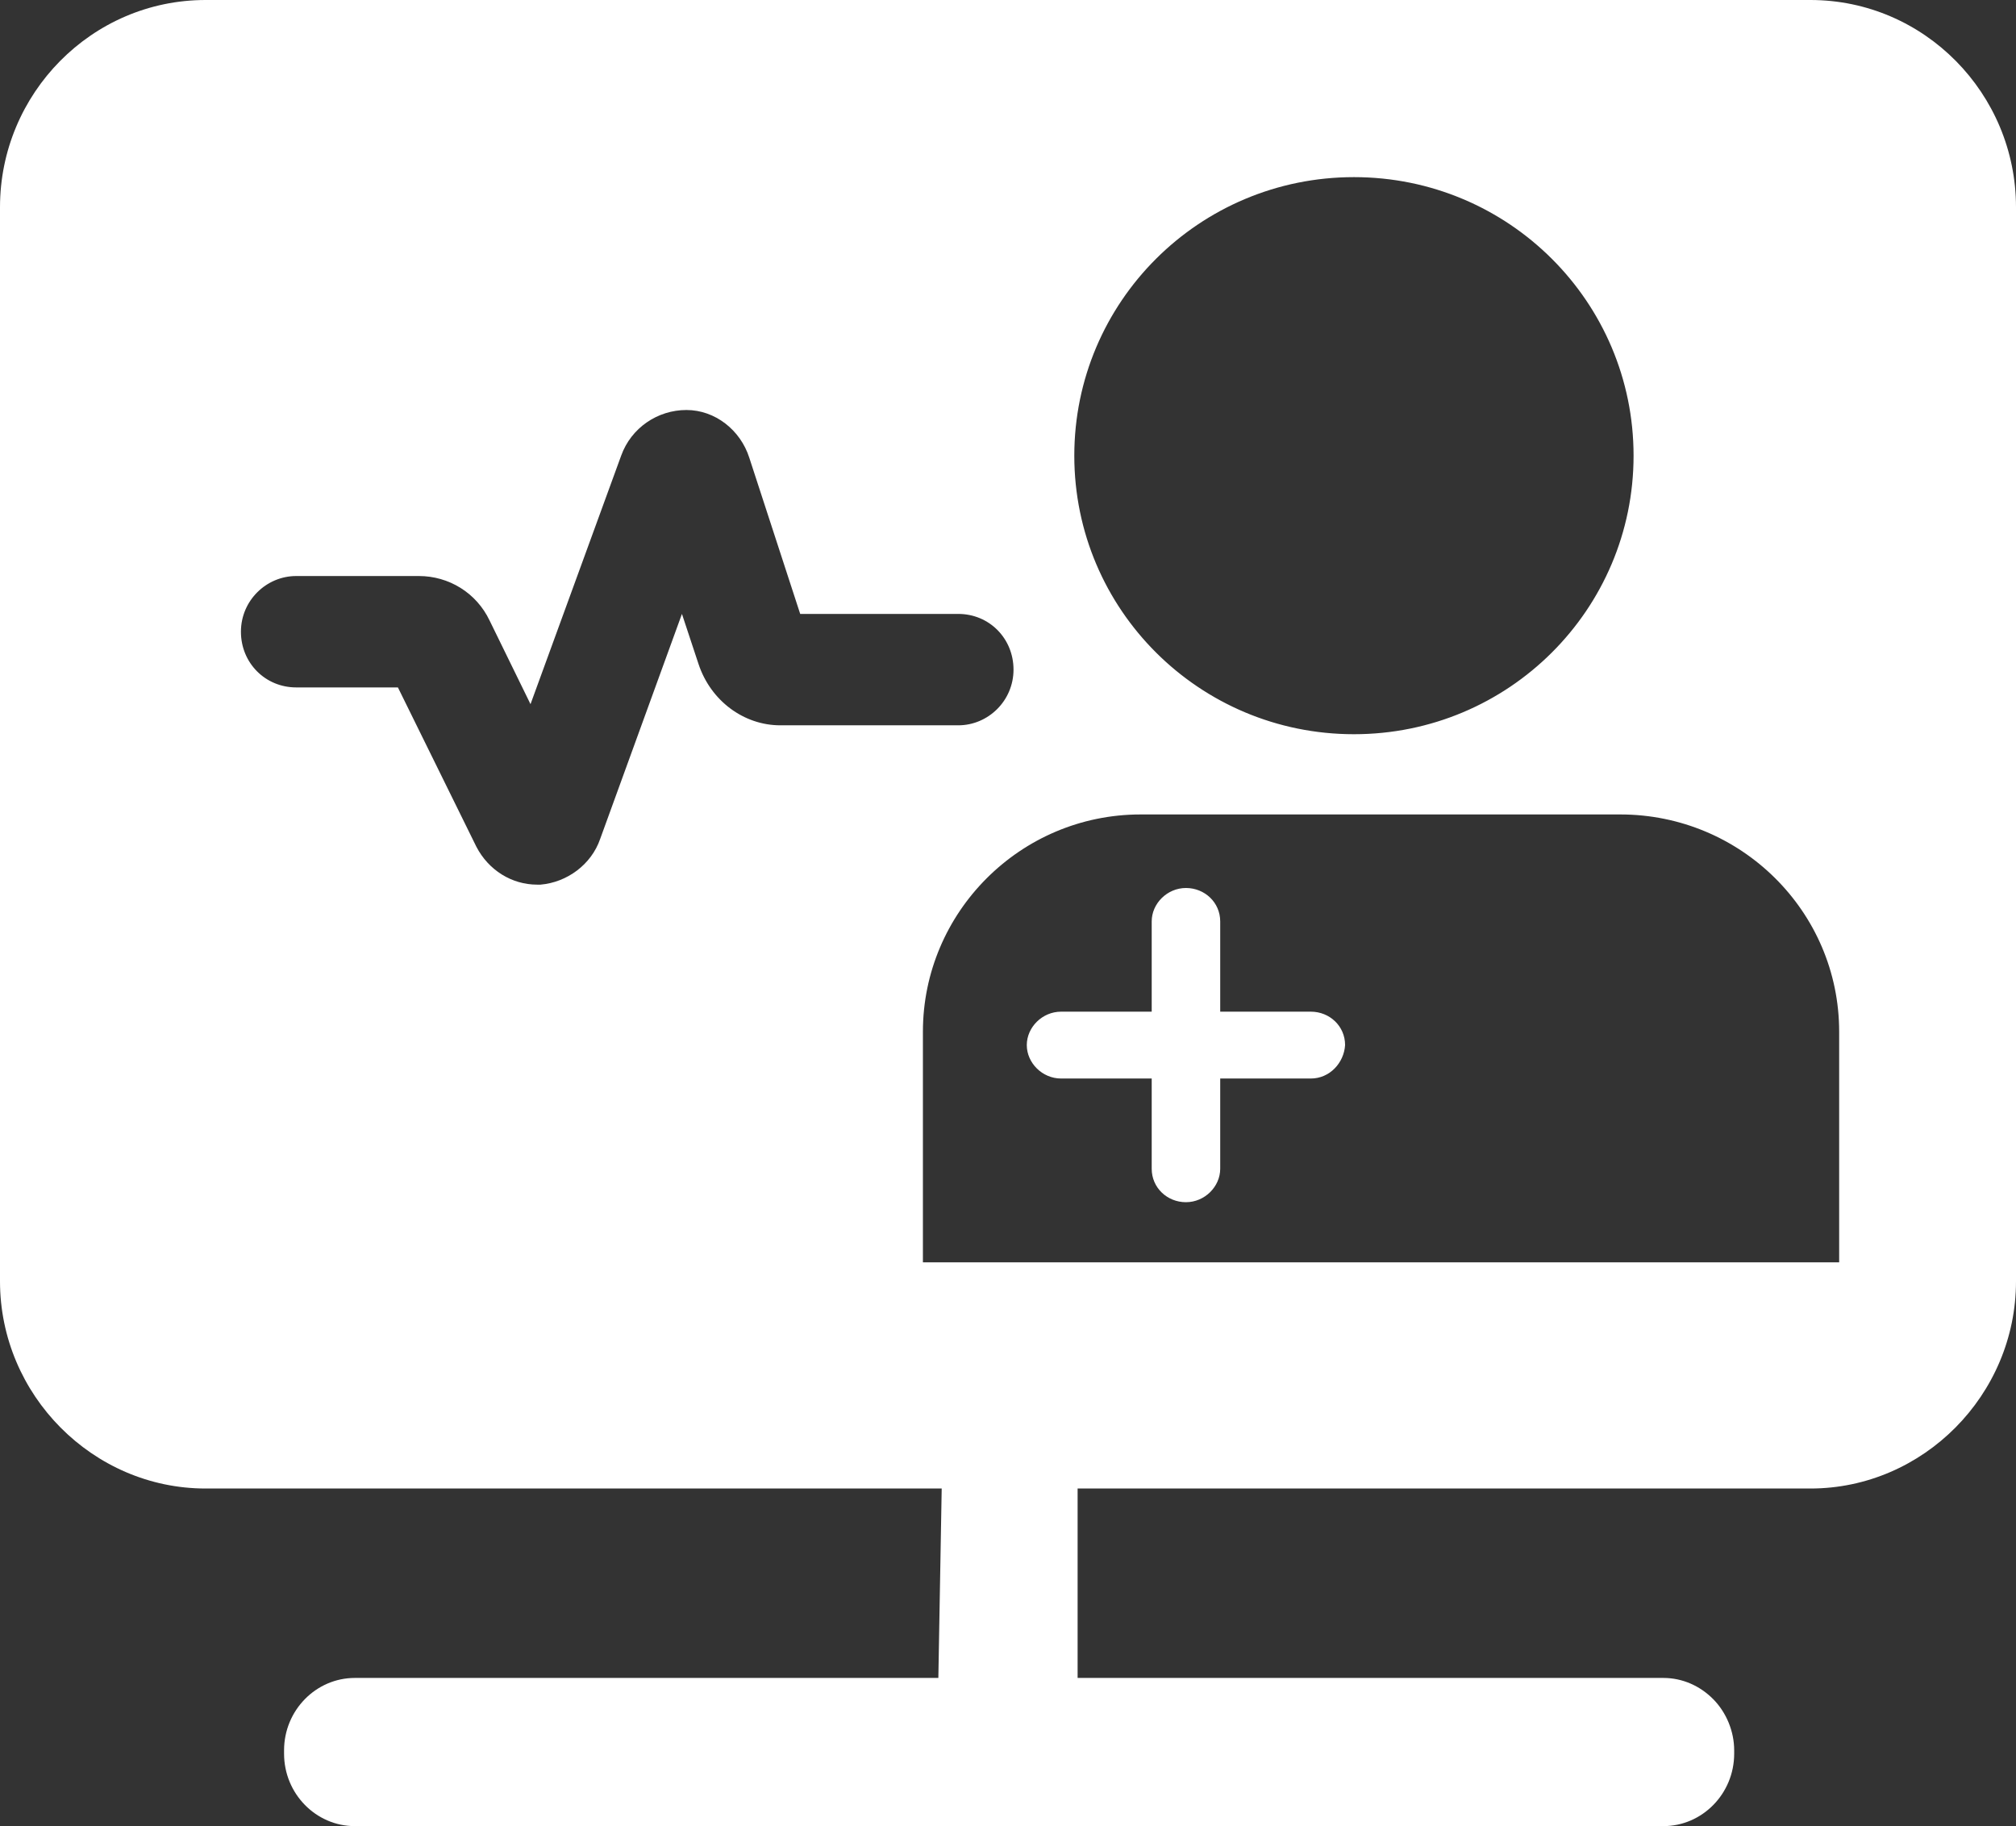 <svg 
 xmlns="http://www.w3.org/2000/svg"
 xmlns:xlink="http://www.w3.org/1999/xlink"
 width="53px" height="48px">
<rect width="100%" height="100%" fill="#333333" stroke="none"/>
<path fill-rule="evenodd"  fill="rgb(255, 255, 255)"
 d="M47.596,39.126 L28.330,39.126 L28.330,44.105 L43.731,44.105 C44.225,44.105 44.690,44.310 45.038,44.661 C45.387,45.013 45.591,45.511 45.591,46.008 L45.591,46.096 C45.591,47.151 44.748,48.000 43.731,48.000 L9.327,48.000 C8.310,48.000 7.468,47.151 7.468,46.096 L7.468,46.008 C7.468,44.954 8.310,44.105 9.327,44.105 L24.669,44.105 L24.757,39.126 L5.405,39.126 C2.441,39.126 -0.000,36.666 -0.000,33.679 L-0.000,5.447 C-0.000,2.460 2.412,-0.000 5.405,-0.000 L47.596,-0.000 C50.588,-0.000 53.000,2.460 53.000,5.447 L53.000,33.679 C53.000,36.666 50.559,39.126 47.596,39.126 ZM25.193,16.137 L21.037,16.137 L19.700,12.036 C19.468,11.304 18.800,10.777 18.045,10.777 C17.289,10.777 16.592,11.246 16.330,11.978 L13.947,18.509 L12.872,16.312 C12.524,15.580 11.797,15.141 11.013,15.141 L7.787,15.141 C7.003,15.141 6.334,15.785 6.334,16.605 C6.334,17.425 6.974,18.069 7.787,18.069 L10.461,18.069 L12.524,22.257 C12.843,22.872 13.453,23.253 14.122,23.253 L14.209,23.253 C14.906,23.194 15.546,22.726 15.778,22.052 L17.928,16.137 L18.364,17.454 C18.684,18.421 19.555,19.065 20.514,19.065 L25.193,19.065 C25.977,19.065 26.645,18.421 26.645,17.601 C26.645,16.781 26.006,16.137 25.193,16.137 ZM35.595,4.656 C31.527,4.656 28.243,7.936 28.243,11.978 C28.243,16.019 31.527,19.299 35.595,19.299 C39.663,19.299 42.946,16.019 42.946,11.978 C42.946,7.936 39.663,4.656 35.595,4.656 ZM48.351,27.119 C48.351,23.956 45.765,21.408 42.598,21.408 L29.987,21.408 C26.820,21.408 24.263,23.985 24.263,27.119 L24.263,33.181 L48.351,33.181 L48.351,27.119 ZM27.895,26.592 L30.278,26.592 L30.278,24.219 C30.278,23.751 30.684,23.341 31.178,23.341 C31.672,23.341 32.079,23.722 32.079,24.219 L32.079,26.592 L34.462,26.592 C34.956,26.592 35.362,26.972 35.362,27.470 C35.333,27.939 34.956,28.349 34.462,28.349 L32.079,28.349 L32.079,30.721 C32.079,31.190 31.672,31.600 31.178,31.600 C30.684,31.600 30.278,31.219 30.278,30.721 L30.278,28.349 L27.895,28.349 C27.401,28.349 26.994,27.939 26.994,27.470 C26.994,27.002 27.401,26.592 27.895,26.592 Z"/>
</svg>
